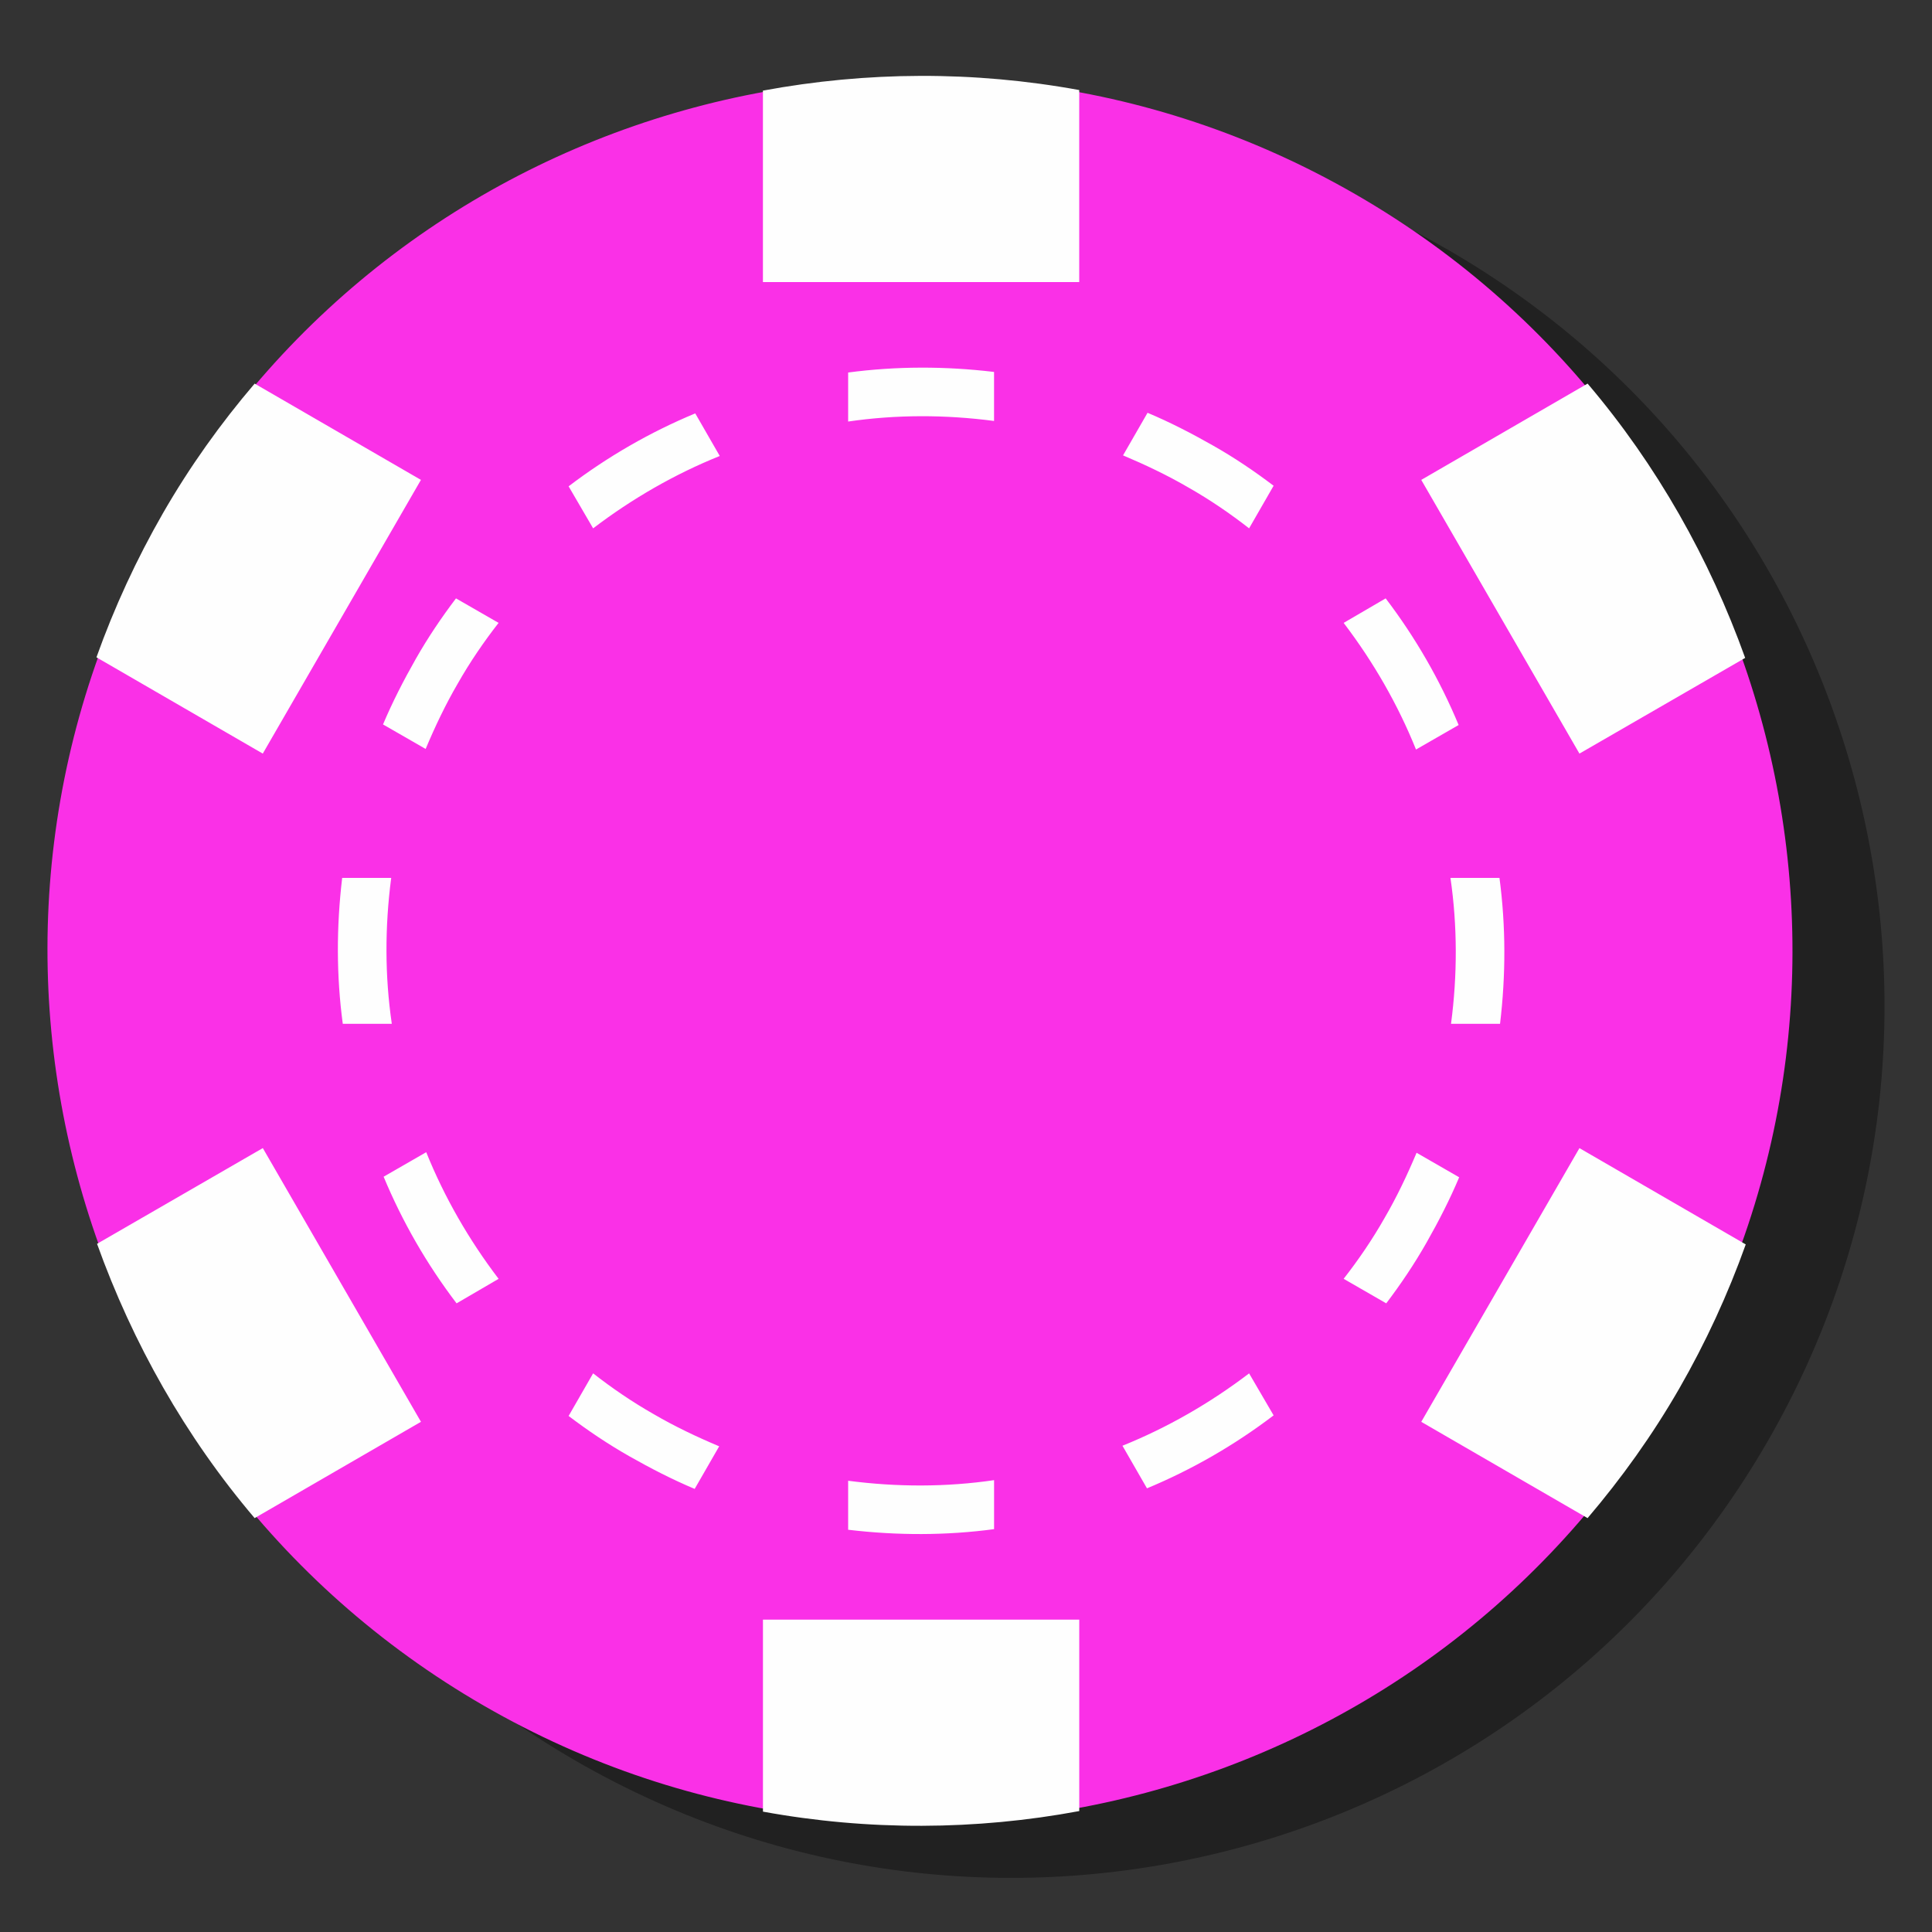 <svg width="64" height="64" viewBox="0 0 64 64" fill="none" xmlns="http://www.w3.org/2000/svg">
<rect x="0" y="0" width="64" height="64" fill="#333333" stroke="none"/>
<g clip-path="url(#clip0_950_69)">
<mask id="mask0_950_69" style="mask-type:luminance" maskUnits="userSpaceOnUse" x="0" y="0" width="64" height="64">
<path d="M64 0H0V64H64V0Z" fill="white"/>
</mask>
<g mask="url(#mask0_950_69)">
<path d="M19.075 58.331C32.897 66.311 50.571 61.575 58.551 47.754C66.531 33.932 61.795 16.258 47.973 8.278C34.151 0.298 16.477 5.033 8.498 18.855C0.518 32.677 5.253 50.351 19.075 58.331Z" fill="black" fill-opacity="0.355"/>
<path d="M16.026 56.502C29.848 64.482 47.522 59.746 55.502 45.924C63.482 32.103 58.746 14.429 44.924 6.449C31.103 -1.531 13.429 3.204 5.449 17.026C-2.531 30.848 2.204 48.522 16.026 56.502Z" fill="#FA30E7"/>
<path fill-rule="evenodd" clip-rule="evenodd" d="M25.274 60.013C28.773 60.651 32.33 60.632 35.752 59.994V53.653H25.274V60.013ZM41.378 45.495L42.19 46.886C40.895 47.872 39.483 48.684 37.995 49.303L37.183 47.892C38.671 47.292 40.083 46.481 41.378 45.495ZM32.93 49.032V50.655C31.344 50.868 29.721 50.868 28.096 50.675V49.052C29.721 49.264 31.344 49.264 32.93 49.032ZM18.836 46.906L19.648 45.494C20.267 45.978 20.944 46.442 21.659 46.848C22.355 47.254 23.09 47.602 23.824 47.911L23.012 49.322C22.277 49.013 21.561 48.645 20.847 48.24C20.133 47.834 19.474 47.389 18.836 46.906ZM3.215 41.203L8.706 38.032L13.945 47.099L8.435 50.289C6.135 47.583 4.395 44.489 3.215 41.203ZM46.926 38.187L48.337 38.999C48.028 39.733 47.661 40.45 47.255 41.164C46.849 41.878 46.404 42.537 45.921 43.175L44.51 42.362C44.993 41.744 45.457 41.067 45.863 40.352C46.269 39.656 46.617 38.921 46.926 38.187ZM15.105 19.822L16.516 20.634C16.033 21.253 15.569 21.929 15.163 22.645C14.757 23.341 14.409 24.075 14.1 24.81L12.688 23.998C12.998 23.263 13.365 22.547 13.771 21.832C14.177 21.118 14.622 20.46 15.105 19.822ZM23.031 13.694L23.843 15.105C22.355 15.704 20.944 16.516 19.648 17.502L18.836 16.11C20.131 15.124 21.543 14.312 23.031 13.694ZM32.929 12.321V13.945C31.306 13.732 29.682 13.732 28.096 13.964V12.34C29.701 12.128 31.306 12.128 32.929 12.321ZM37.202 15.085L38.014 13.674C38.749 13.983 39.465 14.351 40.179 14.757C40.894 15.162 41.552 15.607 42.19 16.091L41.378 17.502C40.759 17.019 40.083 16.555 39.367 16.149C38.671 15.743 37.937 15.395 37.202 15.085ZM48.048 29.082H49.672C49.884 30.687 49.884 32.291 49.691 33.915H48.067C48.28 32.31 48.28 30.667 48.048 29.082ZM11.335 29.082H12.959C12.747 30.706 12.747 32.33 12.979 33.915H11.355C11.142 32.33 11.142 30.706 11.335 29.082ZM44.51 20.634L45.902 19.822C46.888 21.117 47.7 22.528 48.319 24.017L46.907 24.829C46.308 23.34 45.496 21.929 44.51 20.634ZM12.708 38.98L14.119 38.168C14.719 39.657 15.531 41.068 16.517 42.363L15.125 43.175C14.139 41.88 13.327 40.469 12.708 38.98ZM57.811 21.794C56.632 18.507 54.892 15.414 52.591 12.707L47.081 15.897L52.321 24.964L57.811 21.794ZM35.751 2.983V9.344H25.273V3.002C28.714 2.364 32.252 2.344 35.751 2.983ZM8.434 12.707L13.944 15.897L8.705 24.964L3.195 21.774C3.786 20.12 4.524 18.522 5.399 16.999C6.289 15.452 7.313 14.022 8.436 12.707H8.434ZM52.59 50.29C53.711 48.975 54.736 47.544 55.627 45.998C56.502 44.475 57.239 42.877 57.83 41.223L52.321 38.033L47.081 47.1L52.591 50.29H52.59Z" fill="#FEFEFE"/>
</g>
</g>
<defs>
<clipPath id="clip0_950_69">
<rect width="64" height="64" fill="white"/>
</clipPath>
</defs>
</svg>
